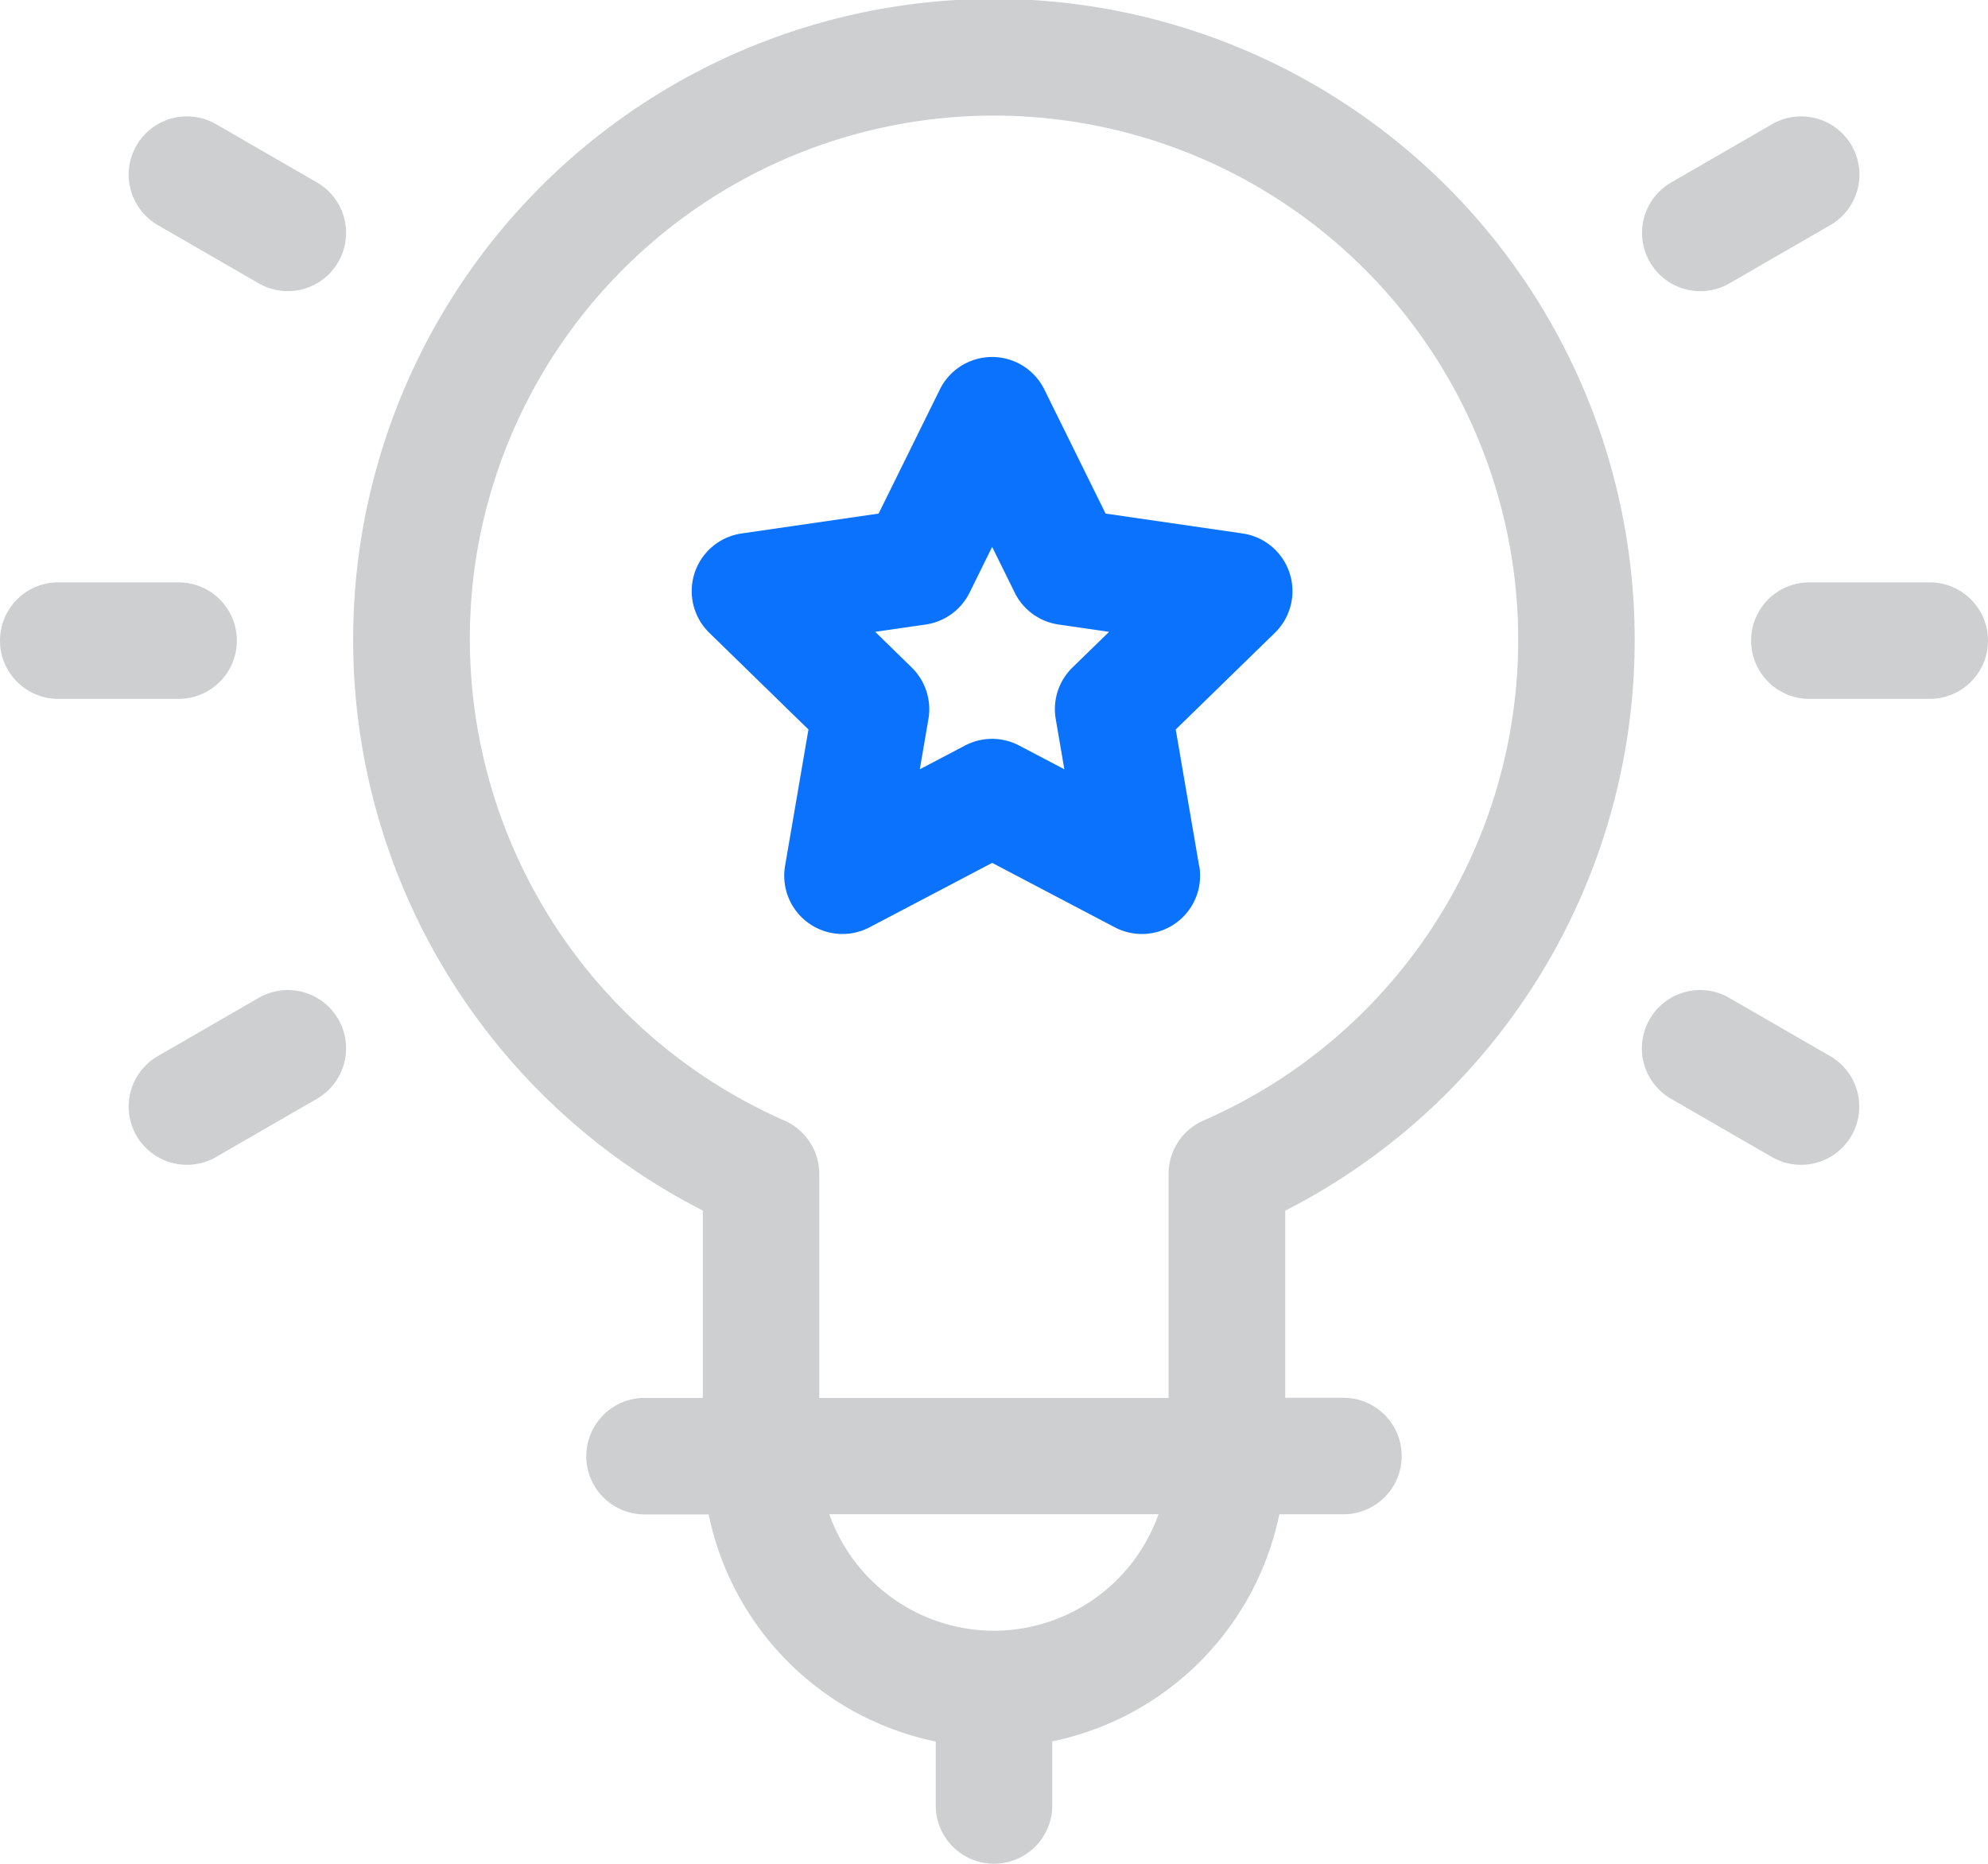 <svg xmlns="http://www.w3.org/2000/svg" width="60" height="56.248" viewBox="0 0 60 56.248">
  <g id="idea" transform="translate(0 0)">
    <path id="Path_24171" data-name="Path 24171" d="M193.5,123.324l-.706-4.117,2.991-2.916a1.758,1.758,0,0,0-.974-3l-4.134-.6-1.849-3.746a1.758,1.758,0,0,0-3.153,0l-1.849,3.746-4.134.6a1.758,1.758,0,0,0-.974,3l2.991,2.916-.706,4.117a1.758,1.758,0,0,0,2.551,1.853l3.7-1.944,3.7,1.944a1.757,1.757,0,0,0,2.55-1.853Zm-3.822-5.989a1.757,1.757,0,0,0-.506,1.556l.26,1.517-1.363-.716a1.758,1.758,0,0,0-1.636,0l-1.363.716.26-1.517a1.757,1.757,0,0,0-.506-1.556l-1.1-1.075,1.524-.221a1.758,1.758,0,0,0,1.324-.962l.681-1.381.681,1.381a1.758,1.758,0,0,0,1.324.962l1.524.221Z" transform="translate(-157.309 -97.191)" fill="#0b72fd"/>
    <path id="Path_24172" data-name="Path 24172" d="M129.67,35.344a19.339,19.339,0,1,0-28.125,17.2V58.2H99.787a1.758,1.758,0,0,0,0,3.516h1.935a8.815,8.815,0,0,0,6.854,6.854V70.5a1.758,1.758,0,0,0,3.516,0V68.565a8.815,8.815,0,0,0,6.854-6.854h1.935a1.758,1.758,0,0,0,0-3.516h-1.758V52.549A19.333,19.333,0,0,0,129.67,35.344ZM110.334,65.226a5.281,5.281,0,0,1-4.971-3.517H115.3A5.281,5.281,0,0,1,110.334,65.226ZM105.06,58.2V51.438a1.758,1.758,0,0,0-1.053-1.61,15.883,15.883,0,0,1-9.251-17.3,15.824,15.824,0,1,1,21.9,17.3,1.758,1.758,0,0,0-1.053,1.61V58.2Z" transform="translate(-80.334 -16.01)" fill="#cdcfd1"/>
    <path id="Path_24173" data-name="Path 24173" d="M1.758,169.507H5.391a1.758,1.758,0,0,0,0-3.516H1.758a1.758,1.758,0,0,0,0,3.516Z" transform="translate(0 -148.415)" fill="#cdcfd1"/>
    <path id="Path_24174" data-name="Path 24174" d="M458.148,167.749a1.758,1.758,0,0,0-1.758-1.758h-3.633a1.758,1.758,0,0,0,0,3.516h3.633A1.758,1.758,0,0,0,458.148,167.749Z" transform="translate(-398.148 -148.415)" fill="#cdcfd1"/>
    <path id="Path_24175" data-name="Path 24175" d="M37.076,271.224l-3.045,1.758a1.758,1.758,0,0,0,1.758,3.045l3.045-1.758a1.758,1.758,0,0,0-1.758-3.045Z" transform="translate(-29.268 -241.108)" fill="#cdcfd1"/>
    <path id="Path_24176" data-name="Path 24176" d="M426.8,46.224l-3.045,1.758a1.758,1.758,0,0,0,1.758,3.045l3.045-1.758a1.758,1.758,0,0,0-1.758-3.045Z" transform="translate(-373.317 -42.475)" fill="#cdcfd1"/>
    <path id="Path_24177" data-name="Path 24177" d="M38.834,47.981l-3.045-1.758a1.758,1.758,0,1,0-1.758,3.045l3.045,1.758a1.758,1.758,0,1,0,1.758-3.045Z" transform="translate(-29.268 -42.475)" fill="#cdcfd1"/>
    <path id="Path_24178" data-name="Path 24178" d="M423.742,274.269l3.045,1.758a1.758,1.758,0,0,0,1.758-3.045l-3.045-1.758a1.758,1.758,0,1,0-1.758,3.045Z" transform="translate(-373.309 -241.108)" fill="#cdcfd1"/>
  </g>
</svg>
